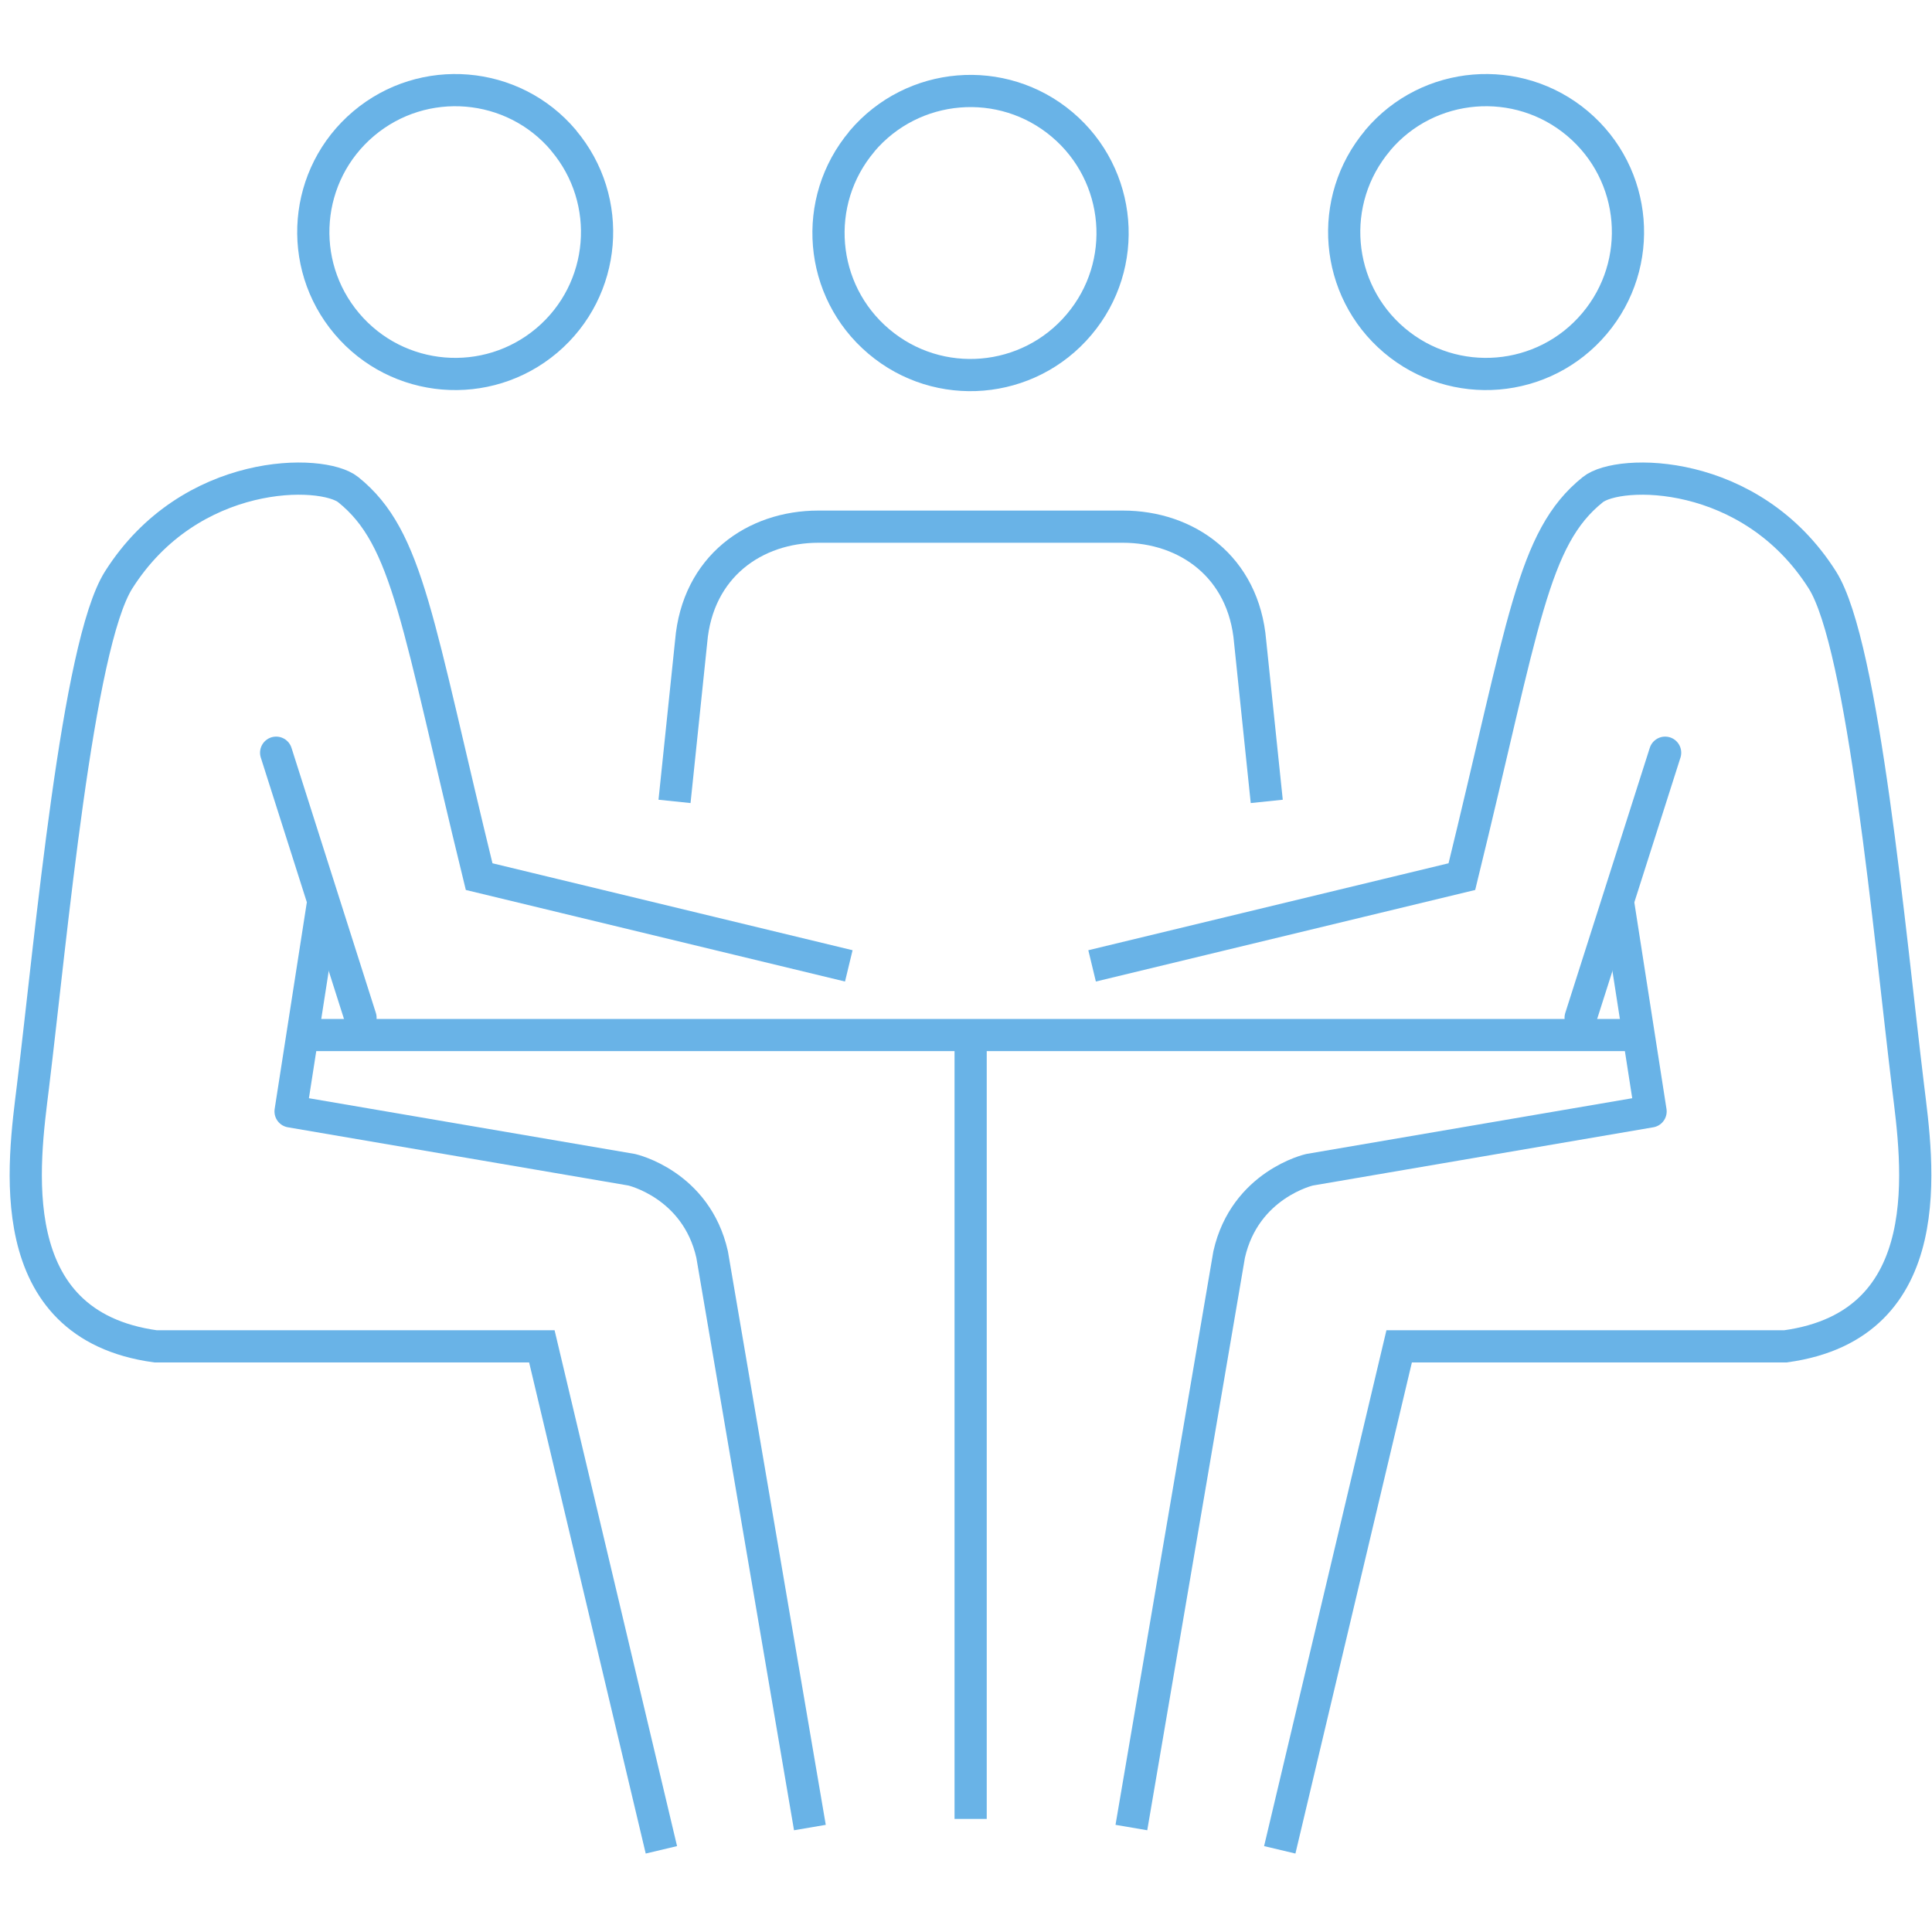<?xml version="1.0" encoding="UTF-8"?>
<svg xmlns="http://www.w3.org/2000/svg" version="1.1" viewBox="0 0 150 150">
  <defs>
    <style>
      .cls-1, .cls-2, .cls-3 {
        fill: none;
        stroke: #69b3e7;
        stroke-width: 2.5px;
      }

      .cls-1, .cls-3 {
        stroke-linejoin: round;
      }

      .cls-2 {
        stroke-miterlimit: 10;
      }

      .cls-3 {
        stroke-linecap: round;
      }
    </style>
  </defs>
  <!-- Generator: Adobe Illustrator 28.7.1, SVG Export Plug-In . SVG Version: 1.2.0 Build 142)  -->
  <g>
    <g id="Layer_1">
      <g>
        <g>
          <path class="cls-1" d="M98.35,62.22l-1.29-12.4c-.49-5.84-4.94-8.93-9.88-8.93h-23.64c-4.94,0-9.39,3.09-9.88,8.93l-1.29,12.4"/>
          <path class="cls-3" d="M66.93,10.97c-3.93,4.65-3.35,11.61,1.3,15.54,4.65,3.94,11.61,3.35,15.54-1.3,3.94-4.65,3.35-11.61-1.3-15.54-4.65-3.93-11.61-3.35-15.55,1.3Z"/>
        </g>
        <line class="cls-1" x1="22.84" y1="80.36" x2="127.87" y2="80.36"/>
        <line class="cls-2" x1="75.36" y1="80.15" x2="75.36" y2="141.22"/>
        <g>
          <g>
            <path class="cls-2" d="M51.35,143.62l-9.28-39.09H12.08C-.1,102.86,1.85,90.17,2.56,84.35c1.43-11.75,3.45-34.26,6.65-39.32,5.56-8.78,15.83-8.63,17.83-7.01,4.69,3.77,5.32,10.27,10.16,30.04l28.7,6.93"/>
            <path class="cls-3" d="M43.75,10.9c3.93,4.65,3.35,11.6-1.29,15.53-4.65,3.93-11.6,3.35-15.53-1.3-3.93-4.65-3.35-11.6,1.3-15.53,4.64-3.92,11.6-3.35,15.52,1.29Z"/>
            <path class="cls-1" d="M25.06,70.23l-2.5,16.06,26.49,4.53s5.01,1.13,6.24,6.58l7.59,44.49"/>
            <line class="cls-3" x1="21.44" y1="58.44" x2="27.99" y2="79.02"/>
          </g>
          <g>
            <path class="cls-2" d="M99.36,143.62l9.27-39.09h29.99c12.18-1.67,10.23-14.36,9.52-20.18-1.43-11.75-3.45-34.26-6.65-39.32-5.56-8.78-15.83-8.63-17.83-7.01-4.69,3.77-5.32,10.27-10.16,30.04l-28.71,6.93"/>
            <path class="cls-3" d="M106.97,10.9c-3.93,4.65-3.35,11.6,1.29,15.53,4.65,3.93,11.6,3.35,15.53-1.3,3.93-4.65,3.35-11.6-1.3-15.53-4.64-3.92-11.6-3.35-15.52,1.29Z"/>
            <path class="cls-1" d="M125.65,70.23l2.5,16.06-26.48,4.53s-5.01,1.13-6.24,6.58l-7.59,44.49"/>
            <line class="cls-3" x1="129.28" y1="58.44" x2="122.72" y2="79.02"/>
          </g>
        </g>
      </g>
    </g>
  </g>
</svg>